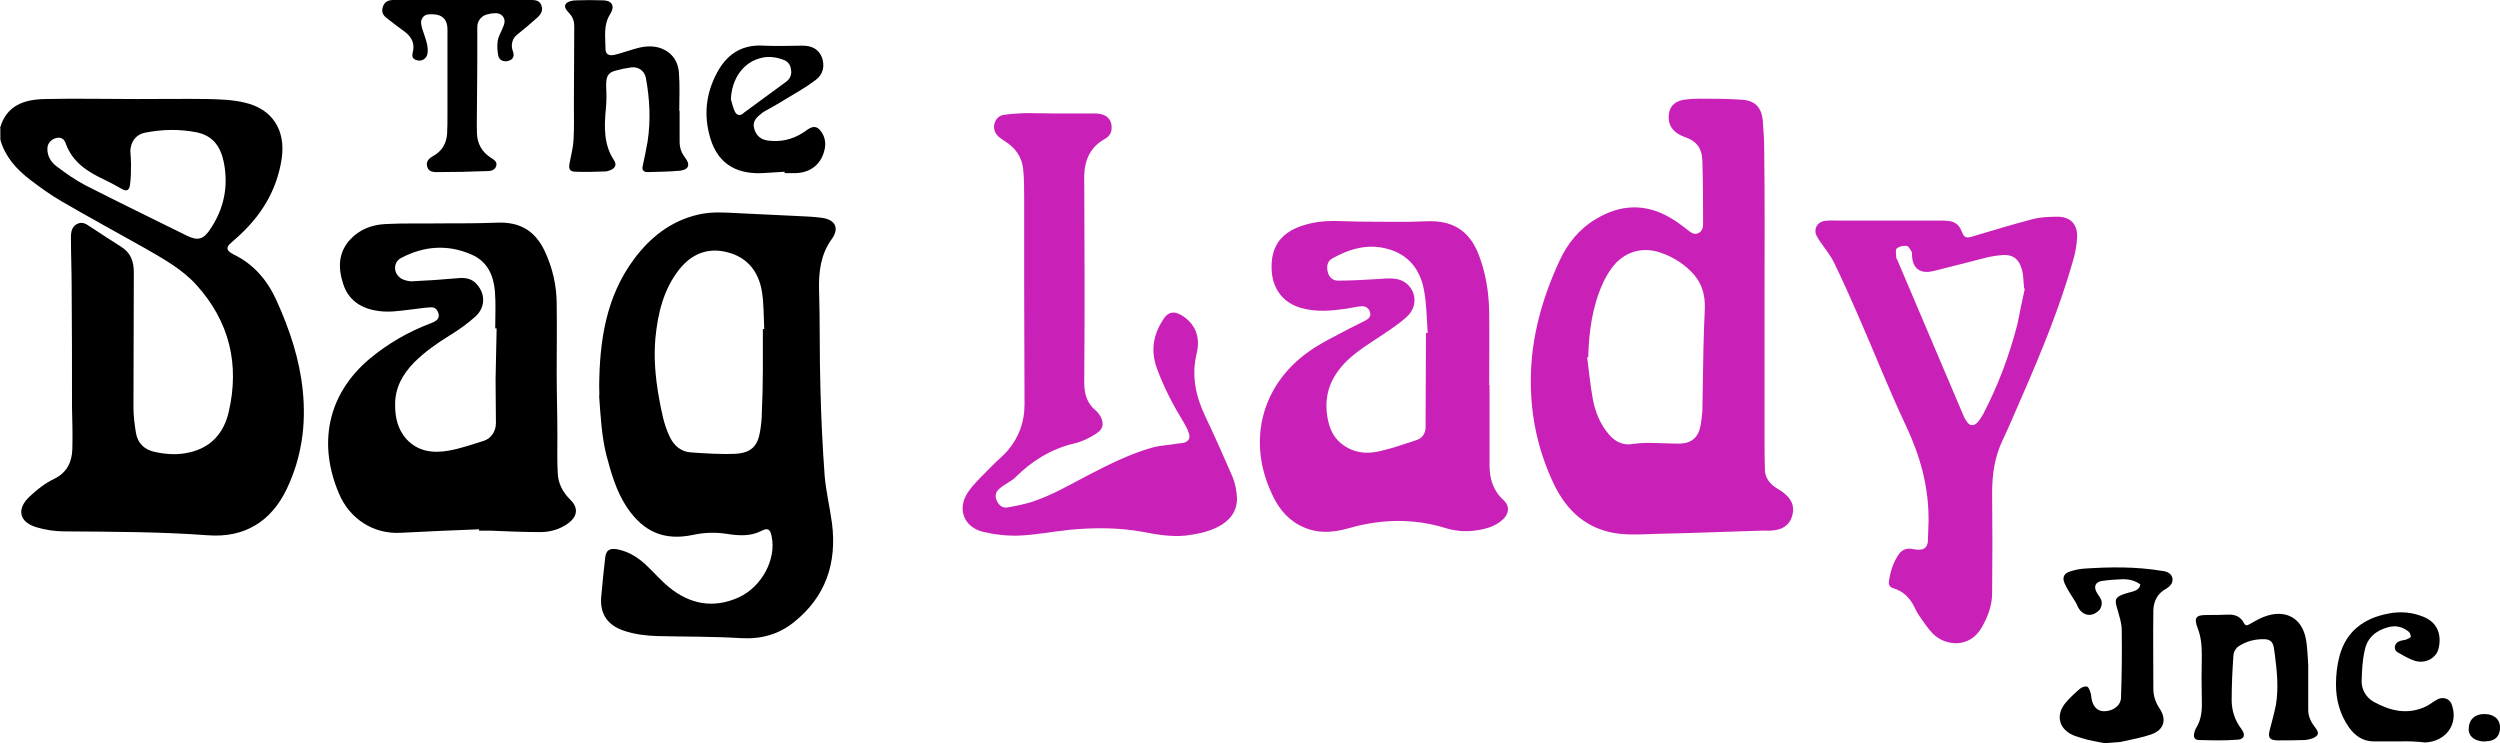 <?xml version="1.0" encoding="UTF-8"?> <svg xmlns="http://www.w3.org/2000/svg" xmlns:xlink="http://www.w3.org/1999/xlink" version="1.1" id="Layer_2_00000066514633411175867550000002481659911662565251_" x="0px" y="0px" viewBox="0 0 711.8 211.6" style="enable-background:new 0 0 711.8 211.6;" xml:space="preserve"> <style type="text/css"> .st0{fill:#C920B8;} </style> <g id="Layer_2-2"> <g id="Layer_1-2"> <g> <path d="M0,36.5c1.8-6.5,6.9-8.2,12.8-8.3c8.7-0.2,17.4,0,26.1,0c6.8,0,13.7-0.1,20.5,0c3.4,0.1,6.9,0.2,10.2,1 c8,1.8,11.8,7.9,10.6,16c-1.4,9.2-6,16.5-12.9,22.6c-0.7,0.6-1.4,1.2-2,1.8c-0.8,0.9-0.7,1.6,0.3,2.3c0.3,0.2,0.6,0.4,0.8,0.5 c5.9,2.8,9.8,7.5,12.4,13.3c3.7,8.2,6.5,16.6,7.4,25.5c1,9.7-0.3,19-4.5,27.9c-4.5,9.5-12.2,14.1-22.6,13.3 c-13.5-1-27-1-40.6-1.1c-2.8,0-5.6-0.4-8.2-1.2c-4.9-1.5-5.6-5.2-1.9-8.7c2.1-2,4.4-3.8,7.1-5.1c3.5-1.7,5-4.7,5.1-8.5 c0.1-3.9,0-7.9-0.1-11.9c0-11.3,0-22.7-0.1-34c0-4.7-0.2-9.3-0.2-14c0-0.3,0-0.7,0-1c0.1-1.3,0.5-2.6,1.9-3.2 c1.3-0.6,2.4,0,3.5,0.8c2.9,1.9,5.8,3.8,8.8,5.7c2.8,1.7,3.7,4.2,3.7,7.3c0,12.8-0.1,25.7-0.1,38.5c0,2.4,0.3,4.8,0.7,7.2 c0.5,3.1,2.5,4.9,5.5,5.5c3.3,0.7,6.5,0.9,9.8,0.1c6.1-1.4,9.7-5.5,11.1-11.4c3.2-13.7,0.2-25.9-9.2-36.3 c-4-4.4-9.2-7.3-14.4-10.3c-8-4.5-16.1-8.9-24-13.5c-3.1-1.8-6-3.9-8.9-6.1c-3.9-3-7.1-6.5-8.5-11.4v-3.3H0z M37.3,46.7 L37.3,46.7c0,2,0,4-0.3,6c-0.2,1.5-1,1.9-2.3,1.1c-1.6-0.9-3.2-1.8-4.9-2.6c-4.9-2.3-9.2-5-11.1-10.4c-0.5-1.4-1.5-1.8-2.7-1.5 c-1.4,0.3-2.5,1.6-2.5,2.9c-0.1,2.3,1.1,4.1,2.8,5.3c2.5,1.9,5.1,3.7,7.9,5.2c9.6,4.9,19.3,9.6,29,14.4c3.2,1.6,4.8,1,6.7-1.9 c3.9-5.8,5.2-12.2,3.8-19.1c-0.9-4.3-3-7.4-7.6-8.4c-5-1-9.9-0.9-14.9,0.1c-2.5,0.5-4,2.6-4.1,5.2C37.2,44.2,37.3,45.4,37.3,46.7 L37.3,46.7L37.3,46.7z"></path> <path d="M599.3,211.6c-1.7-0.3-3.3-0.6-5-1c-1.2-0.3-2.4-0.7-3.6-1.1c-4.5-1.7-5.6-5.9-2.5-9.5c1.2-1.4,2.6-2.7,4-3.9 c0.5-0.4,1.4-0.8,2-0.6c0.5,0.1,0.8,1.1,1,1.7c0.2,0.5,0.2,1.1,0.3,1.7c0.4,2.4,1.8,3.7,3.8,3.6c2.5-0.1,4.6-1.7,4.6-4 c0.2-6.3,0.3-12.6,0.2-19c0-2.2-0.8-4.4-1.4-6.6c-0.6-2.1-0.4-2.8,1.6-3.6c1-0.4,2-0.6,3-0.9c0.9-0.3,1.9-0.7,2.1-2 c-1.5-1.1-3.2-1.5-4.9-1.5c-2,0.1-4,0.2-6,0.5s-2.5,1.7-1.4,3.5c0.5,0.8,1.2,1.6,1.3,2.5c0.1,0.7-0.2,1.8-0.7,2.3 c-2.2,2.3-5.1,1.6-6.3-1.4c-0.3-0.7-0.7-1.3-1.1-1.9c-0.9-1.5-1.9-2.9-2.5-4.4c-0.7-1.6-0.1-2.8,1.6-3.3c1.2-0.4,2.6-0.7,3.9-0.8 c7.4-0.5,14.7-0.6,22,0.6c0.5,0.1,1,0.1,1.5,0.3c1.9,0.6,2.4,2.7,0.9,4.1c-0.3,0.3-0.7,0.6-1.1,0.8c-2.3,1.3-3.4,3.4-3.5,6 c-0.1,7.4,0,14.9,0,22.4c0,2,0.6,3.8,1.7,5.5c2.2,3.2,1.4,6.2-2.3,7.5c-2.6,0.9-5.4,1.4-8.1,2c-0.4,0.1-0.8,0.2-1.2,0.2 L599.3,211.6L599.3,211.6L599.3,211.6z"></path> <path d="M170.6,110c0.1-12.9,1.9-25.4,9.9-36.2c4.6-6.2,10.5-10.9,18.3-12.7c3.8-0.9,7.6-0.6,11.4-0.4c5.6,0.3,11.1,0.5,16.7,0.8 c2.3,0.1,4.7,0.2,7,0.5c3.9,0.5,5.2,2.9,2.9,6.1c-3.1,4.3-3.7,9.1-3.6,14.2c0.3,9.5,0.1,19,0.4,28.5c0.2,8.2,0.6,16.5,1.2,24.7 c0.4,4.6,1.5,9,2.1,13.6c1.4,11.2-1.8,20.8-10.8,28c-4.3,3.5-9.3,4.9-15,4.6c-8-0.5-16-0.4-24-0.6c-3.2-0.1-6.4-0.5-9.4-1.5 c-4.8-1.6-7-4.9-6.5-9.9c0.3-3.6,0.7-7.2,1.1-10.8c0.2-2.2,1.2-2.9,3.5-2.5c3.5,0.7,6.3,2.6,8.8,5.1c2,1.9,3.8,4,5.9,5.7 c6,4.9,12.7,6.1,19.8,2.9c6.6-3,10.8-10.9,9.4-17.4c-0.4-2.1-1.1-2.5-3-1.5c-3.2,1.6-6.5,1.3-9.8,0.8c-3.2-0.5-6.4-0.4-9.6,0.3 c-8.1,1.7-14-0.8-18.7-7.7c-3.1-4.6-4.6-9.9-6-15.2c-1.3-5.4-1.6-10.9-2-16.5C170.7,111.9,170.6,111,170.6,110L170.6,110 L170.6,110z M217.2,93.7c0.1,0,0.3,0,0.4,0c-0.2-3.7-0.1-7.4-0.7-10.9c-1-5.6-4.2-9.6-9.9-11c-5.5-1.4-10.1,0.5-13.6,4.9 c-4.5,5.7-6.1,12.5-6.8,19.6c-0.5,5.6,0,11.2,1,16.8c0.7,3.9,1.4,7.8,3.1,11.3c1.2,2.5,3.2,4.2,5.9,4.4c4.3,0.3,8.6,0.6,12.9,0.4 c4.4-0.3,6.2-2.2,6.9-6.3c0.3-1.8,0.5-3.6,0.5-5.3C217.3,109.6,217.2,101.6,217.2,93.7L217.2,93.7L217.2,93.7z"></path> <path d="M136.4,150.7c-7.5,0.3-15,0.6-22.4,1c-7.5,0.4-14.4-3.8-17.5-11.2c-5.8-13.6-3.7-27.9,8.8-38.4c5.2-4.3,10.9-7.6,17.2-10 c0.3-0.1,0.7-0.3,1-0.4c0.9-0.5,1.6-1.1,1.4-2.2c-0.3-1.3-1-2.1-2.3-2c-1.8,0.1-3.6,0.4-5.4,0.6c-3.4,0.4-6.8,1-10.3,0.3 c-4.5-0.8-7.8-3.2-9.2-7.6c-1.5-4.6-1.4-9,2.1-12.7c2.6-2.8,6.1-4.1,9.8-4.3c5.3-0.3,10.6-0.1,16-0.2c5.3,0,10.6,0,15.8-0.2 c6.5-0.3,10.9,2.2,13.7,8.1c2.2,4.7,3.4,9.8,3.4,15c0.1,6.5,0,12.9,0,19.4c0,6.1,0.2,12.2,0.2,18.3c0,3.5-0.1,7,0.1,10.5 c0.1,2.9,1.4,5.4,3.5,7.5c2.4,2.3,2.2,4.7-0.4,6.7c-2.4,1.8-5.2,2.6-8.1,2.6c-4.6,0-9.2-0.2-13.9-0.4c-1.2,0-2.3,0-3.5,0 C136.4,151,136.4,150.9,136.4,150.7L136.4,150.7L136.4,150.7z M141.4,93.5H141c0-3.6,0.2-7.2-0.1-10.7c-0.4-4.5-2.2-8.4-6.6-10.3 c-6.8-3-13.6-2.5-20.2,1c-2.3,1.3-2.1,4.6,0.3,5.9c0.8,0.4,1.9,0.7,2.8,0.7c4.4-0.2,8.8-0.5,13.2-0.9c2.1-0.2,4,0.1,5.4,1.8 c2.4,2.7,2.4,6.4-0.3,9c-2.2,2-4.7,3.8-7.3,5.4c-3.7,2.3-7.2,4.7-10.3,7.8c-3.3,3.4-5.5,7.3-5.4,12.2c0,3.6,0.8,6.9,3.2,9.6 c3.3,3.6,7.6,4.1,12.1,3.3c3.4-0.6,6.7-1.8,10-2.8c2.1-0.7,3.4-2.8,3.4-5c0-4.2-0.1-8.3-0.1-12.5L141.4,93.5L141.4,93.5 L141.4,93.5z"></path> <g> <path class="st0" d="M502.4,84.3v39.4c0,3.4,0,6.7,0.1,10.1c0.1,2.4,1.5,4.1,3.5,5.3c0.9,0.5,1.8,1.1,2.5,1.8 c1.9,1.7,2.5,3.8,1.7,6.2c-0.8,2.5-2.7,3.6-5.2,3.9c-1.3,0.2-2.7,0-4,0.1c-9.8,0.3-19.5,0.7-29.3,0.9c-3.7,0.1-7.5,0.4-11.2-0.1 c-8.7-1.2-14.4-6.4-18.1-14.1c-4-8.4-6.2-17.4-6.5-26.7c-0.5-13,2.7-25.1,8.1-36.8c2.3-5,5.7-9.2,10.5-12 c6.8-4.1,13.8-4.4,20.7-0.5c2,1.1,3.8,2.5,5.6,3.9c0.8,0.6,1.6,1.2,2.7,0.7s1.4-1.5,1.4-2.6c0-6,0-11.9-0.2-17.9 c-0.1-3.8-1.7-5.8-5.3-7c-2.7-1-4.2-2.8-4.3-5.2c-0.1-3,1.4-4.8,4.3-5.3c1.4-0.2,2.8-0.3,4.2-0.3c4.2,0,8.3,0,12.5,0.3 c3.7,0.3,5.4,2.2,5.8,5.9c0.2,2.8,0.4,5.6,0.4,8.3C502.5,56.5,502.4,70.4,502.4,84.3L502.4,84.3L502.4,84.3z M452.2,101.7 c-0.1,0-0.2,0-0.3,0.1c0.5,3.9,0.9,7.9,1.6,11.8c0.7,3.7,2.1,7.2,4.6,10.1c1.8,2.1,4,3.2,6.8,2.7c1.3-0.2,2.7-0.3,4.1-0.3 c3,0,6.1,0.2,9.1,0.2c3.5,0,5.5-1.8,6.1-5.2c0.2-1.3,0.4-2.6,0.5-4c0.1-5.9,0.2-11.8,0.3-17.7c0.1-3.9,0.2-7.7,0.4-11.6 c0.1-3.6-0.7-6.8-3-9.5c-2.6-3-5.9-5.1-9.7-6.4c-5.3-1.8-10.5-0.1-13.8,4.4c-1,1.4-1.9,2.9-2.6,4.5 C453.3,87.5,452.4,94.5,452.2,101.7L452.2,101.7L452.2,101.7z"></path> <path class="st0" d="M424.1,109.6c0,7.6,0,15.2,0,22.8c0,3.9,1,7.3,4,10c1.8,1.7,1.6,3.9-0.3,5.6c-2.1,1.9-4.7,2.6-7.4,3 c-3.1,0.5-6.1,0.2-9-0.7c-9.2-2.8-18.3-2.5-27.4,0.1c-4.8,1.4-9.5,1.6-14.1-0.9c-3.9-2.1-6.3-5.5-8-9.4 c-6.7-14.7-2.7-30.4,10.6-39.9c3.6-2.6,7.7-4.5,11.6-6.6c1.5-0.8,3.1-1.5,4.6-2.3c0.9-0.5,1.7-1.1,1.4-2.3 c-0.3-1.2-1.2-1.9-2.5-1.8c-1.4,0.1-2.9,0.5-4.3,0.7c-4.3,0.6-8.5,1-12.8-0.2c-5-1.4-8-5.2-8.4-10.3 c-0.6-8.1,3.5-12.2,11.5-13.9c4.6-1,9.3-0.4,14-0.4c6.2,0,12.4,0.2,18.6-0.1c7.2-0.3,12,2.5,14.7,9.2c2.1,5.3,3,10.9,3.1,16.6 c0.1,6.9,0,13.9,0,20.9L424.1,109.6L424.1,109.6z M406,94.8c0.2,0,0.3,0,0.5,0c-0.3-4.1-0.3-8.3-1.1-12.4 c-1.1-5.7-4.4-9.9-10.2-11.5c-5.7-1.6-10.9-0.1-15.9,2.7c-1.4,0.8-1.6,2.2-1.3,3.7c0.3,1.4,1.3,2.6,2.9,2.6 c3.6,0,7.1-0.2,10.7-0.4c1.9-0.1,3.9-0.4,5.8-0.1c4.8,0.7,7,6.2,3.9,10c-1.4,1.6-3.2,2.8-5,4.1c-3.5,2.5-7.2,4.6-10.6,7.3 c-5.6,4.5-9,10.1-7.8,17.7c0.5,3.1,1.5,5.8,4,7.8c3.4,2.7,7.2,3.1,11.2,2.1c3.5-0.8,6.8-2,10.2-3.1c1.6-0.5,2.5-1.8,2.6-3.5 c0-1,0-2,0-3L406,94.8L406,94.8L406,94.8z"></path> <path class="st0" d="M300.1,32.3c3.9,0,7.8,0,11.7,0c3.1,0,4.8,1.6,4.7,4.2c0,1.5-0.9,2.5-2,3.1c-4.1,2.3-5.7,6-5.8,10.5 c0,9.6,0.1,19.2,0.1,28.7s0,20-0.1,30c0,3.2,0.7,6,3.3,8.1c0.4,0.3,0.6,0.7,0.9,1c1.5,2.1,1.5,4.1-0.7,5.5 c-2,1.3-4.2,2.4-6.5,2.9c-6.6,1.6-12,5-16.7,9.7c-0.5,0.5-1.2,0.9-1.8,1.3c-0.9,0.6-1.8,1.1-2.6,1.8c-1,0.8-1.4,1.9-0.9,3.2 s1.5,2.4,3,2.2c2.4-0.4,4.8-0.9,7.1-1.6c5.8-1.9,11-5,16.4-7.8c5.8-3,11.6-5.9,18-7.7c2.3-0.6,4.8-0.7,7.1-1.1 c0.5-0.1,1.1-0.1,1.6-0.2c1.4-0.3,2.1-1.3,1.6-2.7c-0.3-1.1-0.9-2.1-1.4-3c-3-4.9-5.7-10-7.7-15.5c-1.9-5.1-1-9.8,1.9-14.1 c1.3-2,2.9-2.3,5-1.1c3.9,2.3,5.6,6.1,4.4,11c-1.5,6.2-0.3,12,2.4,17.7c2.7,5.7,5.3,11.5,7.8,17.3c0.8,1.9,1.2,4.1,1.3,6.2 c0,3.8-2.1,6.4-5.4,8.1c-2.9,1.5-6.1,2.1-9.3,2.5c-4.2,0.4-8.2-0.3-12.3-1.1c-6.7-1.2-13.4-1.2-20.2-0.6c-5,0.5-10,1.5-15,1.7 c-3.4,0.1-6.9-0.3-10.2-1.1c-5.5-1.4-7.4-6.7-4.1-11.4c1.8-2.6,4.2-4.7,6.4-7c1.5-1.6,3.3-3,4.7-4.6c3.3-3.8,4.9-8.2,4.9-13.3 c0-11.1-0.1-22.2-0.1-33.4c0-8.3,0-16.6,0-24.9c0-3,0-5.9-0.3-8.8c-0.4-3.4-2.3-6-5.2-7.8c-0.6-0.4-1.2-0.8-1.7-1.2 c-1.1-1-1.6-2.2-1.3-3.7c0.4-1.4,1.3-2.4,2.7-2.6c2-0.3,4-0.4,6.1-0.5C294.6,32.2,297.3,32.3,300.1,32.3L300.1,32.3L300.1,32.3z "></path> <path class="st0" d="M549.1,148.4c0.1-9.6-2.3-18.4-6.4-27.1c-4.9-10.4-9.1-21.1-13.7-31.6c-2.2-5-4.4-10-6.8-14.9 c-1-2.1-2.6-4-3.9-5.9c-0.4-0.6-0.8-1.2-1.1-1.8c-0.9-1.9,0.2-3.9,2.3-4.2c1.4-0.2,2.7-0.1,4.1-0.1c9.8,0,19.5,0,29.2,0 c0.6,0,1.2,0,1.8,0.1c1.9,0.1,3.2,1.1,3.9,2.9c0.7,1.9,1.3,2.1,3.2,1.5c5.7-1.7,11.3-3.4,17-4.9c2.3-0.6,4.9-0.7,7.3-0.7 c3.6,0.1,5.5,2.2,5.4,5.8c-0.1,2.2-0.5,4.4-1.1,6.5c-3.8,13.4-9.1,26.3-14.7,39.1c-1.8,4.1-3.5,8.2-5.4,12.2 c-2.3,4.8-3,9.8-3,15c0.1,9.5,0.1,19,0,28.5c0,3.6-1.2,6.8-3,9.9c-3.4,5.9-10.2,5.3-13.8,1.8c-1.5-1.5-2.7-3.4-3.9-5.1 c-0.8-1.1-1.3-2.4-2-3.6c-1.3-2.1-3-3.6-5.4-4.3c-1-0.3-1.4-0.9-1.3-1.9c0.4-2.8,1.2-5.5,2.9-7.9c0.9-1.2,2.2-1.7,3.8-1.4 c0.5,0.1,1,0.2,1.5,0.2c1.8,0.1,2.7-0.6,2.9-2.3C549,152.4,549,150.4,549.1,148.4L549.1,148.4L549.1,148.4z M576.5,82.2 c-0.1,0-0.2-0.1-0.2-0.1c-0.1-1.2-0.2-2.5-0.3-3.7c-0.1-0.7-0.2-1.3-0.4-1.9c-0.8-2.7-2.4-4-5.2-3.9c-1.4,0.1-2.9,0.3-4.3,0.6 c-5.2,1.3-10.4,2.7-15.7,4c-3,0.7-5.8-0.1-6-4.4c0-0.5,0-1-0.2-1.3c-0.4-0.6-0.9-1.5-1.4-1.5c-1-0.1-2.2,0.2-2.8,0.8 c-0.4,0.4-0.1,1.7-0.1,2.5c0,0.2,0.2,0.5,0.3,0.7c6.2,14.7,12.5,29.3,18.7,44c0.3,0.8,0.7,1.5,1.2,2.2c0.8,1.1,1.9,1.1,2.8,0.2 c0.7-0.7,1.2-1.6,1.7-2.4c4.3-8.2,7.5-16.8,9.8-25.7C575.1,88.7,575.8,85.4,576.5,82.2L576.5,82.2L576.5,82.2z"></path> </g> <path d="M193.5,31.5v8.9c0,1.6,0.5,3.1,1.5,4.4c1.6,2,1.2,3.5-1.4,3.8c-3.1,0.3-6.2,0.3-9.3,0.4c-1.1,0-1.6-0.7-1.3-1.8 c0.5-2.3,1-4.6,1.4-7c0.9-6,0.6-12-0.5-18c-0.4-2.1-2.2-3.3-4.3-3c-1.4,0.2-2.9,0.5-4.3,0.9c-2.4,0.6-2.8,1.9-2.7,4.8 c0.1,2,0.1,4.1-0.1,6.1c-0.5,5.2-0.6,10.2,2.3,14.6c0.8,1.2,0.5,2.2-0.9,2.8c-0.4,0.2-0.9,0.3-1.3,0.4c-2.8,0.1-5.7,0.2-8.5,0.1 c-1.9,0-2.3-0.7-1.9-2.6c0.4-2.2,1-4.3,1.1-6.5c0.2-3.3,0.1-6.7,0.1-10c0-7.4,0.1-14.8,0.1-22.2c0-1.4-0.3-2.6-1.3-3.7 c-0.7-0.8-1.8-1.8-1.1-2.8c0.5-0.7,1.9-1,2.9-1c2.6-0.1,5.3-0.1,7.9,0c2.4,0.1,3.2,1.7,1.9,3.8c-2.1,3.2-1.4,6.6-1.4,10 c0,1.5,0.9,2.1,2.6,1.7c1.8-0.4,3.6-1.1,5.4-1.6c2.3-0.7,4.6-1.1,7-0.5c3.6,1,5.6,3.6,5.9,7.1c0.3,3.6,0.1,7.3,0.1,11L193.5,31.5 L193.5,31.5L193.5,31.5z"></path> <path d="M132,0h19c1.2,0,2.5,0,3.1,1.4c0.6,1.5,0,2.6-1.1,3.6c-1.9,1.7-3.8,3.3-5.8,4.9c-1.4,1.1-1.8,3-1.2,4.6 c0.5,1.3,0.2,2.3-0.9,2.7c-1.3,0.6-2.9,0.1-3.2-1.2c-0.3-1.4-0.4-2.9-0.2-4.3s1-2.6,1.5-3.9c0.4-1,0.8-2,0-3.1 c-0.8-1-1.8-1-3-0.9c-0.3,0-0.6,0.1-1,0.2c-1.8,0.2-3.3,1.7-3.3,3.6c0,7.5,0,15-0.1,22.5c0,2.6-0.1,5.2,0,7.9 c0.1,3,1.5,5.4,4.1,7c0.8,0.5,1.7,1.1,1.4,2.2c-0.3,1.1-1.3,1.5-2.4,1.5c-4.9,0.2-9.7,0.3-14.6,0.3c-1.7,0-2.4-0.5-2.7-1.7 c-0.3-1.1,0.3-2.1,1.6-2.8c2.6-1.4,3.9-3.6,4.1-6.4c0.1-1.8,0.1-3.7,0.1-5.5v-23c0-0.4,0-0.8,0-1.2c0-3.6-2.3-4.6-5.5-4.3 c-1.2,0.1-2.1,1.2-2,2.5c0.1,1.1,0.5,2.2,0.9,3.3c0.6,1.8,1.2,3.5,0.9,5.4c-0.2,1.3-1.5,2.2-2.8,1.9s-1.7-0.9-1.4-2.2 c0.7-2.6-0.3-4.5-2.3-6c-1.6-1.2-3.3-2.4-4.9-3.7c-1.4-1-1.7-2-1.3-3.3c0.4-1.3,1.3-2,3-2C118.8,0,125.4,0,132,0L132,0L132,0 L132,0z"></path> <path d="M657.2,189.3c0,4.4,0,8.7,0,12.9c0,1.9,0.9,3.6,2.1,5.1c1,1.3,0.9,2.1-0.6,2.8c-0.7,0.3-1.5,0.5-2.3,0.6 c-2.7,0.1-5.4,0.1-8.1,0.1c-2.1-0.1-2.6-0.8-2.1-2.8c0.6-2.4,1.3-4.8,1.8-7.3c0.8-4.8,0.3-9.5-0.3-14.3c-0.1-0.7-0.2-1.4-0.3-2.1 c-0.3-1.5-1-2.2-2.5-2.3c-2.7-0.1-5.2,0.5-7.5,2c-0.8,0.5-1.5,1.7-1.5,2.7c-0.3,4.2-0.5,8.4-0.5,12.6c0,3,0.9,5.8,2.8,8.3 c1.2,1.6,0.8,2.9-1.1,3c-3.6,0.3-7.3,0.2-11,0.1c-1.3,0-1.7-0.9-1.3-2.2c0.1-0.4,0.2-0.7,0.4-1.1c1.7-2.6,1.8-5.5,1.7-8.4 c-0.1-4.1-0.1-8.2,0-12.4c0-2.7-0.2-5.3-1.2-7.8c-1.1-3-0.5-3.7,2.7-3.7c2,0,3.9,0,5.9-0.1s3.6,0.5,4.6,2.4 c0.5,1,1.1,0.6,1.8,0.2c1.6-0.9,3.1-1.8,4.8-2.3c5.5-1.7,9.9,0.8,11,6.5C657,184.2,657,186.9,657.2,189.3L657.2,189.3 L657.2,189.3z"></path> <path d="M223.4,48.9c-2.1,0.1-4.3,0.3-6.5,0.4c-8,0.3-13.1-3.3-15-11.2c-1.6-6.4-0.6-12.5,2.7-18.2c2.9-4.9,7.1-7.3,13-6.9 c3.6,0.2,7.2,0,10.9,0c2.8,0,4.6,1.1,5.5,3.3c0.9,2.4,0.4,4.9-1.8,6.5c-2.6,2-5.5,3.6-8.3,5.3c-2.1,1.3-4.2,2.5-6.4,3.7 c-0.3,0.2-0.6,0.4-0.8,0.6c-1.3,1-2.5,2.2-2,4.1c0.5,2,1.8,3.2,3.8,3.5c3.6,0.5,7-0.2,10.1-2.2c0.7-0.4,1.3-1,2-1.3 c1.1-0.6,2.1-0.4,2.9,0.6c1.2,1.4,1.6,3,1.4,4.8c-0.7,4.5-3.8,7.3-8.5,7.4c-1,0-2,0-3,0C223.4,49.1,223.4,49,223.4,48.9 L223.4,48.9L223.4,48.9z M223.8,23.3c1.2-0.9,1.7-2.1,1.4-3.6c-0.2-1.5-1.1-2.4-2.5-2.8c-2-0.7-4-0.9-6-0.4 c-5.1,1.2-8.4,6-8.6,11.8c0.4,1.2,0.6,2.5,1.2,3.6c0.6,1.1,1.7,1.1,2.5,0.2"></path> <path d="M683,211.1c-2.4,0-4.7,0-7.1,0c-3.1,0-5.4-1.6-7.1-4c-2.6-3.7-3.7-7.9-3.7-12.2c0-2.7,0.3-5.5,1-8.1 c1.9-7.1,7-10.8,13.9-12.1c3.5-0.7,6.9-0.4,10.2,1c4,1.7,5,5.3,4.1,9c-0.7,2.8-3.9,4.4-6.9,3.4c-1.7-0.6-3.2-1.5-4.8-2.4 c-1.2-0.7-0.9-2.6,0.5-3.1c0.6-0.3,1.4-0.3,2-0.5c0.5-0.2,1.3-0.6,1.3-0.8c0-0.6-0.3-1.3-0.8-1.6c-1.7-1.3-3.6-1.7-5.7-1.1 c-3.4,0.9-5.9,3-6.6,6.5c-0.7,2.9-0.8,5.9-0.9,8.9c0,2.4,1.3,4.6,3.4,5.8c4.7,2.6,9.6,3.8,14.8,1.4c1.1-0.5,2-1.3,3.1-1.9 c1.7-1.1,3.8-0.5,4.4,1.4c1.9,5.4-1.6,10.4-7.6,10.7C688,211.1,685.5,211,683,211.1L683,211.1L683,211.1L683,211.1z"></path> <path d="M707.3,203.3c3,0,4.7,1.7,4.5,4.3c-0.2,2-1.3,3.2-3.3,3.4c-0.6,0.1-1.2,0.1-1.7,0.1c-2.6-0.3-4.1-1.7-3.9-3.8 C703,204.8,704.7,203.3,707.3,203.3L707.3,203.3L707.3,203.3z"></path> </g> </g> </g> </svg> 